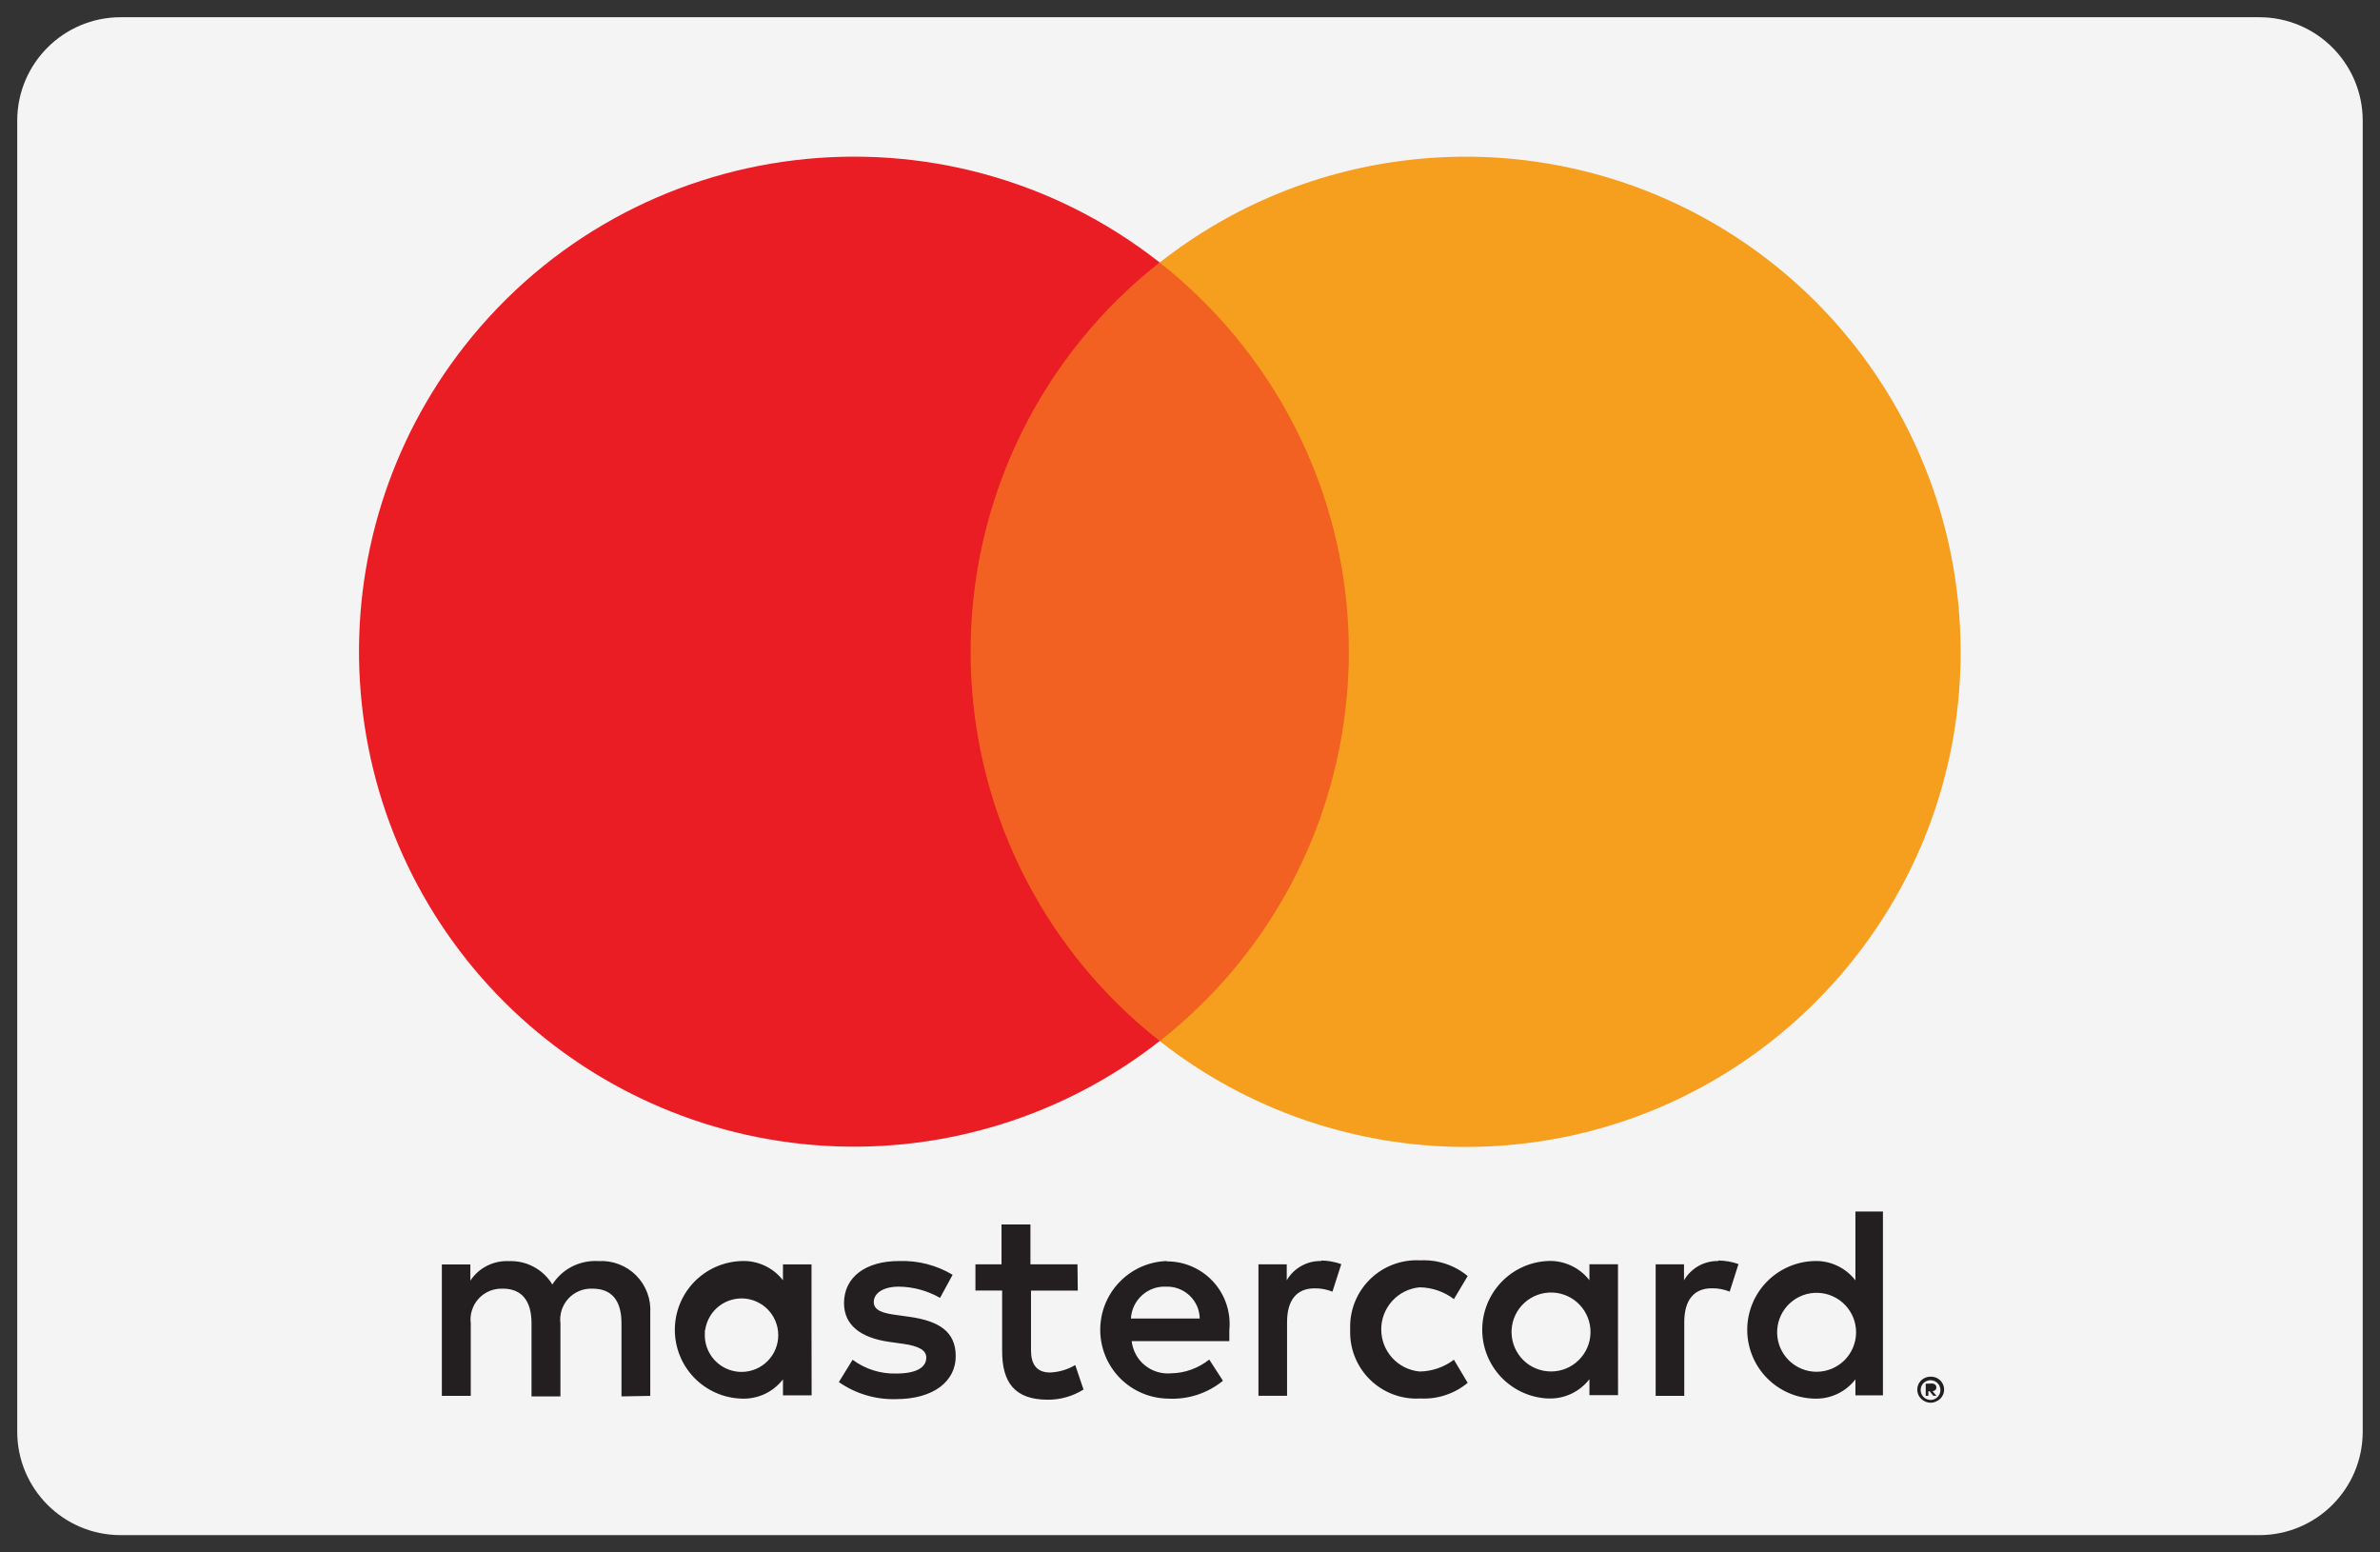 <svg xmlns="http://www.w3.org/2000/svg" width="46" height="30" viewBox="0 0 46 30" fill="none"><rect x="0" y="0" width="46" height="30" fill="#333333" stroke="none"/><path d="M43.666 0.333H2.333C1.228 0.333 0.333 1.228 0.333 2.333V27.666C0.333 28.771 1.228 29.666 2.333 29.666H43.666C44.771 29.666 45.666 28.771 45.666 27.666V2.333C45.666 1.228 44.771 0.333 43.666 0.333Z" fill="#F4F4F4"></path><path d="M12.568 26.975V25.38C12.577 25.246 12.558 25.111 12.511 24.985C12.464 24.859 12.391 24.744 12.297 24.649C12.202 24.553 12.088 24.479 11.962 24.431C11.837 24.383 11.702 24.362 11.568 24.37C11.392 24.359 11.217 24.395 11.059 24.474C10.902 24.554 10.77 24.674 10.675 24.823C10.589 24.679 10.465 24.561 10.317 24.482C10.169 24.402 10.003 24.364 9.835 24.371C9.689 24.364 9.543 24.395 9.413 24.461C9.282 24.527 9.171 24.626 9.091 24.748V24.435H8.54V26.975H9.099V25.577C9.088 25.49 9.095 25.402 9.122 25.319C9.148 25.236 9.193 25.159 9.252 25.095C9.311 25.031 9.384 24.98 9.465 24.947C9.546 24.914 9.633 24.899 9.72 24.903C10.087 24.903 10.273 25.141 10.273 25.572V26.985H10.832V25.577C10.821 25.491 10.829 25.402 10.855 25.319C10.882 25.236 10.926 25.16 10.985 25.095C11.044 25.031 11.117 24.98 11.198 24.947C11.279 24.914 11.366 24.899 11.453 24.903C11.831 24.903 12.012 25.141 12.012 25.572V26.985L12.568 26.975V26.975ZM20.825 24.433H19.916V23.663H19.357V24.433H18.853V24.939H19.369V26.108C19.369 26.698 19.597 27.049 20.252 27.049C20.496 27.051 20.736 26.981 20.942 26.852L20.782 26.379C20.634 26.467 20.465 26.517 20.293 26.523C20.028 26.523 19.927 26.352 19.927 26.097V24.94H20.831L20.825 24.434V24.433ZM25.54 24.369C25.405 24.365 25.272 24.397 25.154 24.463C25.036 24.528 24.938 24.624 24.87 24.741V24.433H24.323V26.973H24.876V25.55C24.876 25.13 25.057 24.897 25.408 24.897C25.526 24.895 25.643 24.917 25.753 24.961L25.924 24.429C25.798 24.384 25.665 24.36 25.531 24.359L25.54 24.37V24.369ZM18.412 24.635C18.1 24.448 17.74 24.356 17.376 24.369C16.733 24.369 16.313 24.677 16.313 25.183C16.313 25.597 16.621 25.852 17.191 25.932L17.456 25.969C17.759 26.012 17.903 26.092 17.903 26.235C17.903 26.431 17.701 26.543 17.324 26.543C17.02 26.552 16.723 26.458 16.479 26.277L16.213 26.708C16.536 26.933 16.921 27.048 17.313 27.038C18.047 27.038 18.472 26.692 18.472 26.208C18.472 25.724 18.137 25.528 17.584 25.448L17.319 25.411C17.08 25.379 16.888 25.331 16.888 25.161C16.888 24.992 17.069 24.864 17.372 24.864C17.652 24.867 17.927 24.943 18.169 25.081L18.412 24.635ZM33.217 24.369C33.082 24.365 32.949 24.398 32.831 24.463C32.714 24.529 32.616 24.625 32.548 24.741V24.433H32V26.975H32.553V25.55C32.553 25.13 32.735 24.896 33.085 24.896C33.203 24.894 33.321 24.916 33.431 24.96L33.601 24.428C33.475 24.383 33.342 24.36 33.208 24.359L33.218 24.369H33.217ZM26.096 25.697C26.09 25.866 26.116 26.034 26.175 26.192C26.234 26.35 26.323 26.495 26.438 26.619C26.553 26.742 26.691 26.842 26.844 26.912C26.998 26.982 27.163 27.021 27.332 27.027C27.372 27.028 27.412 27.028 27.452 27.025C27.784 27.043 28.111 26.935 28.367 26.723L28.101 26.276C27.911 26.421 27.677 26.501 27.437 26.504C27.234 26.485 27.046 26.391 26.909 26.241C26.772 26.09 26.696 25.894 26.696 25.691C26.696 25.487 26.772 25.291 26.909 25.14C27.046 24.99 27.234 24.896 27.437 24.877C27.677 24.88 27.911 24.96 28.101 25.105L28.367 24.659C28.111 24.447 27.784 24.339 27.452 24.356C27.273 24.346 27.095 24.373 26.927 24.436C26.76 24.499 26.608 24.596 26.48 24.721C26.352 24.847 26.252 24.997 26.186 25.163C26.12 25.329 26.089 25.507 26.096 25.686V25.697V25.697ZM31.272 25.697V24.432H30.72V24.74C30.626 24.619 30.505 24.522 30.366 24.458C30.228 24.393 30.076 24.362 29.923 24.368C29.581 24.382 29.258 24.527 29.021 24.773C28.784 25.02 28.65 25.348 28.648 25.689C28.646 26.031 28.776 26.361 29.011 26.61C29.245 26.858 29.567 27.007 29.908 27.025H29.923C30.076 27.031 30.228 27 30.366 26.936C30.505 26.871 30.626 26.774 30.72 26.653V26.961H31.273L31.272 25.697ZM29.216 25.697C29.227 25.498 29.316 25.311 29.464 25.176C29.612 25.042 29.806 24.971 30.006 24.978C30.205 24.985 30.394 25.07 30.531 25.215C30.669 25.36 30.744 25.553 30.741 25.753C30.738 25.952 30.656 26.143 30.514 26.283C30.372 26.424 30.181 26.503 29.981 26.503C29.781 26.504 29.589 26.427 29.446 26.288C29.303 26.148 29.22 25.959 29.215 25.759C29.213 25.737 29.215 25.717 29.216 25.697ZM22.546 24.369C22.199 24.382 21.871 24.529 21.632 24.781C21.392 25.032 21.261 25.367 21.265 25.714C21.269 26.061 21.408 26.392 21.653 26.638C21.899 26.884 22.23 27.023 22.577 27.028H22.583C22.965 27.048 23.341 26.924 23.637 26.683L23.372 26.273C23.162 26.441 22.902 26.535 22.633 26.539C22.45 26.555 22.268 26.499 22.126 26.383C21.984 26.267 21.893 26.099 21.873 25.917H23.76V25.705C23.777 25.537 23.758 25.367 23.705 25.206C23.652 25.045 23.566 24.897 23.452 24.772C23.339 24.647 23.2 24.547 23.045 24.479C22.89 24.41 22.722 24.375 22.553 24.376L22.545 24.369H22.546ZM22.546 24.864C22.629 24.862 22.711 24.877 22.788 24.907C22.865 24.937 22.935 24.982 22.995 25.039C23.055 25.096 23.102 25.165 23.136 25.24C23.169 25.316 23.186 25.398 23.188 25.48H21.858C21.878 25.125 22.178 24.85 22.533 24.864H22.545H22.546ZM36.393 25.703V23.412H35.861V24.742C35.767 24.621 35.646 24.524 35.508 24.459C35.369 24.394 35.217 24.363 35.064 24.369C34.718 24.379 34.389 24.523 34.147 24.771C33.906 25.019 33.77 25.352 33.77 25.699C33.77 26.045 33.906 26.378 34.147 26.626C34.389 26.874 34.718 27.019 35.064 27.028C35.217 27.034 35.369 27.003 35.508 26.939C35.646 26.874 35.767 26.777 35.861 26.656V26.964H36.393V25.703V25.703ZM37.316 26.604C37.358 26.603 37.4 26.612 37.438 26.631C37.475 26.65 37.507 26.678 37.531 26.712C37.555 26.747 37.57 26.787 37.574 26.829C37.578 26.871 37.572 26.913 37.555 26.952C37.528 27.013 37.478 27.061 37.416 27.085C37.384 27.1 37.35 27.107 37.315 27.107C37.265 27.107 37.215 27.092 37.173 27.064C37.131 27.037 37.097 26.998 37.076 26.952C37.063 26.921 37.056 26.888 37.056 26.854C37.056 26.82 37.063 26.787 37.076 26.756C37.097 26.709 37.132 26.669 37.176 26.642C37.22 26.615 37.271 26.602 37.323 26.604H37.316V26.604ZM37.316 27.054C37.344 27.054 37.372 27.047 37.397 27.035C37.422 27.022 37.445 27.004 37.462 26.982C37.48 26.96 37.492 26.935 37.499 26.907C37.505 26.88 37.506 26.852 37.5 26.824C37.494 26.796 37.483 26.77 37.465 26.748C37.449 26.726 37.427 26.707 37.402 26.694C37.377 26.681 37.349 26.674 37.321 26.672C37.293 26.671 37.265 26.676 37.239 26.687C37.215 26.697 37.193 26.711 37.175 26.729C37.149 26.757 37.131 26.792 37.125 26.83C37.118 26.868 37.124 26.907 37.14 26.942C37.156 26.977 37.182 27.006 37.215 27.026C37.248 27.046 37.286 27.055 37.324 27.053H37.316V27.054ZM37.332 26.736C37.357 26.735 37.382 26.742 37.402 26.757C37.41 26.764 37.416 26.773 37.42 26.782C37.424 26.792 37.426 26.803 37.425 26.813C37.425 26.822 37.424 26.831 37.421 26.839C37.418 26.847 37.413 26.855 37.407 26.861C37.391 26.875 37.372 26.883 37.351 26.885L37.428 26.973H37.367L37.295 26.885H37.271V26.973H37.22V26.74L37.332 26.736ZM34.349 25.703C34.36 25.504 34.449 25.317 34.597 25.182C34.745 25.048 34.939 24.976 35.139 24.984C35.338 24.991 35.527 25.076 35.664 25.221C35.802 25.366 35.877 25.559 35.874 25.759C35.87 25.958 35.789 26.149 35.647 26.289C35.505 26.429 35.313 26.508 35.114 26.509C34.914 26.51 34.722 26.432 34.579 26.293C34.436 26.154 34.353 25.964 34.348 25.764L34.349 25.703ZM15.685 25.704V24.434H15.133V24.741C15.039 24.62 14.918 24.523 14.78 24.459C14.641 24.394 14.489 24.363 14.336 24.369C13.99 24.379 13.661 24.523 13.419 24.771C13.178 25.019 13.043 25.352 13.043 25.699C13.043 26.045 13.178 26.378 13.419 26.626C13.661 26.874 13.99 27.019 14.336 27.028C14.489 27.034 14.641 27.003 14.78 26.939C14.918 26.874 15.039 26.777 15.133 26.656V26.964H15.687L15.685 25.704V25.704ZM13.629 25.704C13.655 25.52 13.751 25.354 13.898 25.24C14.044 25.127 14.229 25.075 14.414 25.096C14.598 25.118 14.767 25.21 14.883 25.354C15 25.498 15.056 25.682 15.039 25.867C15.022 26.052 14.934 26.222 14.792 26.343C14.651 26.463 14.468 26.523 14.283 26.51C14.098 26.497 13.926 26.413 13.802 26.274C13.679 26.136 13.614 25.954 13.623 25.769L13.624 25.704H13.629Z" fill="#231F20"></path><path d="M18.227 5.072H26.599V20.116H18.227V5.072Z" fill="#F26122"></path><path d="M18.76 12.596C18.758 11.147 19.086 9.717 19.719 8.413C20.352 7.11 21.273 5.967 22.413 5.072C18.26 1.808 12.244 2.529 8.98 6.684C7.535 8.524 6.815 10.83 6.956 13.165C7.096 15.5 8.087 17.703 9.741 19.357C11.396 21.011 13.599 22.002 15.934 22.142C18.269 22.282 20.575 21.561 22.415 20.117C21.275 19.223 20.353 18.081 19.72 16.778C19.087 15.475 18.758 14.045 18.76 12.596V12.596Z" fill="#EA1D25"></path><path d="M37.895 12.596C37.895 17.88 33.612 22.164 28.328 22.164C26.184 22.164 24.101 21.444 22.415 20.119C26.569 16.853 27.289 10.839 24.024 6.684C23.553 6.085 23.013 5.545 22.414 5.074C23.825 3.964 25.52 3.274 27.305 3.083C29.09 2.891 30.893 3.205 32.507 3.989C34.122 4.774 35.484 5.997 36.436 7.518C37.389 9.04 37.894 10.799 37.894 12.594V12.596H37.895Z" fill="#F69E1E"></path></svg>
